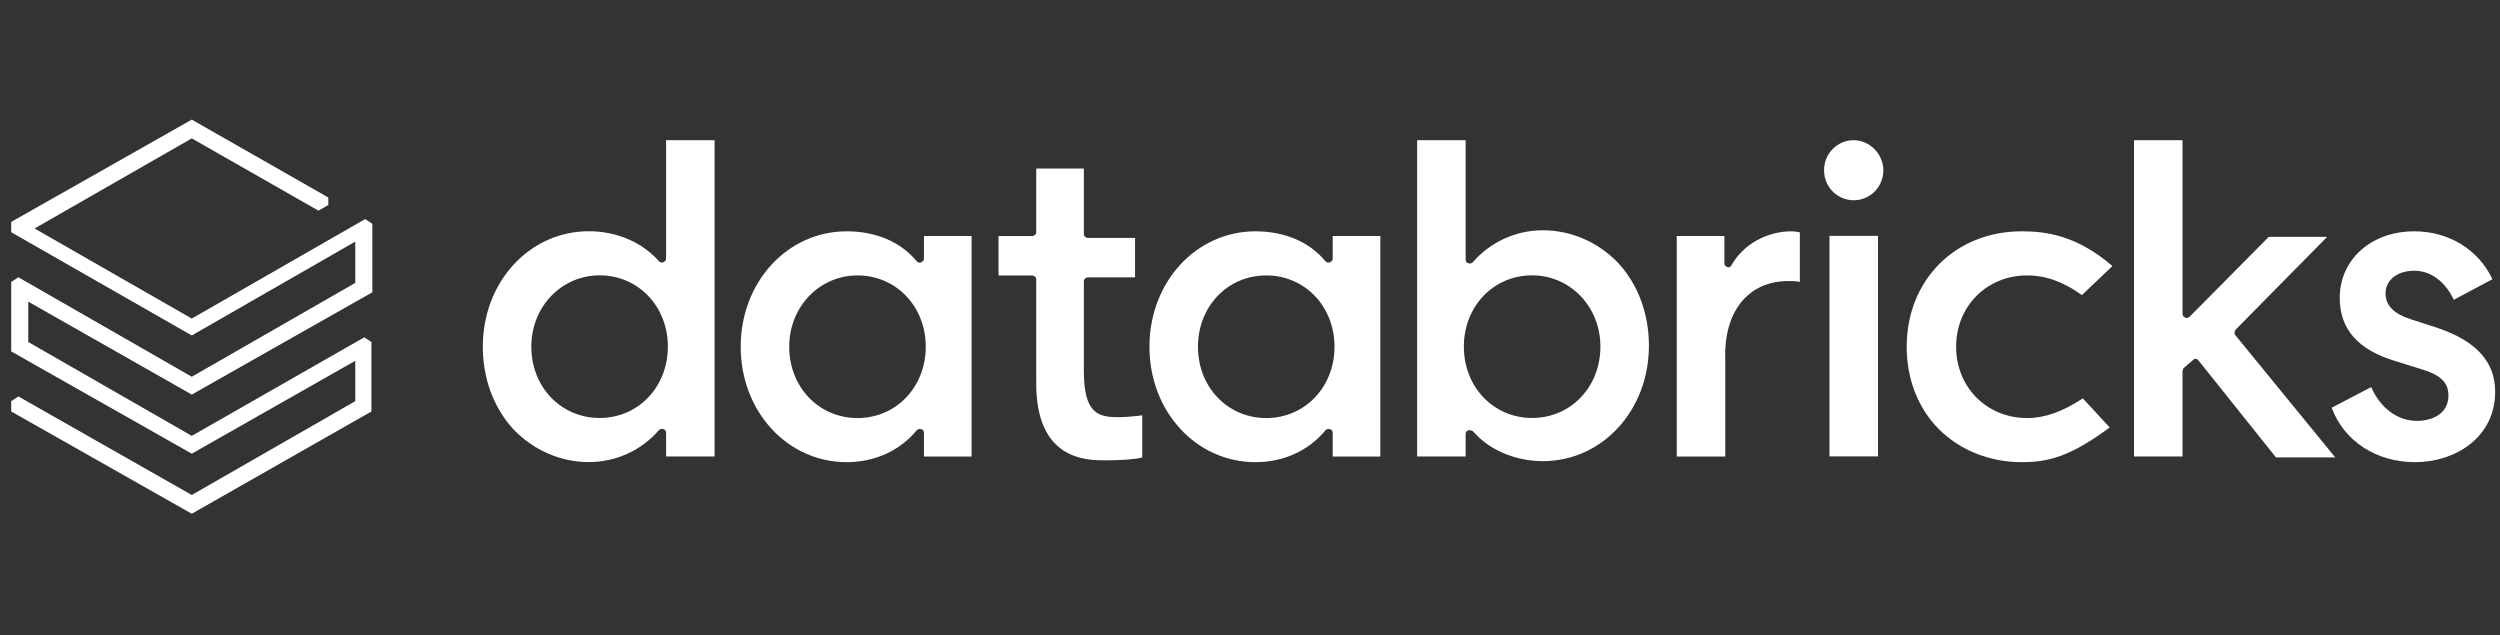 <svg xmlns="http://www.w3.org/2000/svg" width="185" height="47" viewBox="0 0 185 47" fill="none"><rect x="0" y="0" width="185" height="47" fill="#333333" stroke="none"/><g clip-path="url(#clip0_7884_9301)"><g id="Group"><path id="Vector" d="M27.486 30.448V25.309L26.955 24.962L14.191 32.254L2.092 25.309V22.323L14.191 29.198L27.553 21.629V16.56L27.021 16.212L14.191 23.573L2.557 16.907L14.191 10.24L23.564 15.588L24.296 15.171V14.615L14.191 8.852L0.829 16.421V17.185L14.191 24.823L26.29 17.879V20.935L14.191 27.879L1.361 20.518L0.829 20.865V26.004L14.191 33.573L26.29 26.698V29.684L14.191 36.629L1.361 29.337L0.829 29.684V30.448L14.191 38.017L27.486 30.448Z" fill="white"></path><path id="Vector_2" fill-rule="evenodd" clip-rule="evenodd" d="M52.879 10.375V33.777H49.29V32.041C49.29 31.902 49.223 31.763 49.09 31.763C48.957 31.694 48.824 31.763 48.758 31.833C47.495 33.291 45.633 34.194 43.572 34.194C41.445 34.194 39.451 33.291 37.988 31.763C36.526 30.166 35.728 28.013 35.728 25.652C35.728 20.861 39.185 17.111 43.572 17.111C45.633 17.111 47.561 17.944 48.758 19.333C48.824 19.402 48.957 19.472 49.09 19.402C49.223 19.333 49.29 19.264 49.29 19.125V10.375H52.879ZM39.318 25.652C39.318 28.638 41.512 30.93 44.37 30.93C47.229 30.93 49.422 28.638 49.422 25.652C49.422 22.666 47.229 20.375 44.37 20.375C41.578 20.375 39.318 22.666 39.318 25.652Z" fill="white"></path><path id="Vector_3" fill-rule="evenodd" clip-rule="evenodd" d="M71.897 17.464V33.783H68.373V32.047C68.373 31.908 68.307 31.77 68.174 31.77C68.041 31.7 67.908 31.77 67.841 31.839C66.578 33.367 64.717 34.2 62.656 34.2C58.269 34.2 54.812 30.45 54.812 25.659C54.812 20.867 58.269 17.117 62.656 17.117C64.784 17.117 66.645 17.881 67.841 19.339C67.908 19.409 68.041 19.478 68.174 19.409C68.307 19.339 68.373 19.27 68.373 19.131V17.464H71.897ZM58.402 25.659C58.402 28.645 60.595 30.936 63.454 30.936C66.312 30.936 68.506 28.645 68.506 25.659C68.506 22.673 66.312 20.381 63.454 20.381C60.662 20.381 58.402 22.673 58.402 25.659Z" fill="white"></path><path id="Vector_4" fill-rule="evenodd" clip-rule="evenodd" d="M102.144 17.464V33.783H98.621V32.047C98.621 31.908 98.554 31.77 98.421 31.77C98.288 31.7 98.156 31.77 98.089 31.839C96.826 33.367 94.965 34.2 92.904 34.2C88.516 34.2 85.059 30.45 85.059 25.659C85.059 20.867 88.516 17.117 92.904 17.117C95.031 17.117 96.892 17.881 98.089 19.339C98.156 19.409 98.288 19.478 98.421 19.409C98.554 19.339 98.621 19.27 98.621 19.131V17.464H102.144ZM88.649 25.659C88.649 28.645 90.843 30.936 93.701 30.936C96.56 30.936 98.754 28.645 98.754 25.659C98.754 22.673 96.56 20.381 93.701 20.381C90.843 20.381 88.649 22.673 88.649 25.659Z" fill="white"></path><path id="Vector_5" fill-rule="evenodd" clip-rule="evenodd" d="M108.79 31.833C108.724 31.833 108.724 31.833 108.657 31.833C108.524 31.902 108.458 31.972 108.458 32.111V33.777H104.868V10.375H108.458V19.194C108.458 19.333 108.524 19.472 108.657 19.472C108.79 19.541 108.923 19.472 108.99 19.402C110.253 17.944 112.114 17.041 114.175 17.041C116.302 17.041 118.297 17.944 119.759 19.472C121.222 21.069 122.02 23.222 122.02 25.583C122.02 30.375 118.563 34.124 114.175 34.124C112.114 34.124 110.186 33.291 108.99 31.902C108.923 31.902 108.857 31.833 108.79 31.833ZM113.377 20.375C110.519 20.375 108.325 22.666 108.325 25.652C108.325 28.638 110.519 30.93 113.377 30.93C116.236 30.93 118.43 28.638 118.43 25.652C118.43 22.666 116.169 20.375 113.377 20.375Z" fill="white"></path><path id="Vector_6" d="M132.324 20.798C132.656 20.798 132.988 20.798 133.188 20.867V17.187C133.055 17.187 132.855 17.117 132.59 17.117C130.728 17.117 129 18.089 128.135 19.617C128.069 19.756 127.936 19.825 127.803 19.756C127.67 19.687 127.604 19.617 127.604 19.478V17.464H124.08V33.783H127.67V26.631C127.537 23.02 129.399 20.798 132.324 20.798Z" fill="white"></path><path id="Vector_7" d="M138.971 17.453H135.382V33.772H138.971V17.453Z" fill="white"></path><path id="Vector_8" d="M137.174 10.375C135.977 10.375 134.98 11.347 134.98 12.597C134.98 13.847 135.977 14.819 137.174 14.819C138.37 14.819 139.368 13.847 139.368 12.597C139.368 11.417 138.37 10.375 137.174 10.375Z" fill="white"></path><path id="Vector_9" d="M149.605 17.117C144.686 17.117 141.096 20.728 141.096 25.659C141.096 28.089 141.96 30.242 143.489 31.77C145.018 33.297 147.212 34.2 149.605 34.2C151.6 34.2 153.195 33.783 156.12 31.631L154.126 29.478C152.663 30.45 151.334 30.936 150.004 30.936C147.013 30.936 144.752 28.645 144.752 25.659C144.752 22.673 147.013 20.381 150.004 20.381C151.4 20.381 152.73 20.867 154.059 21.839L156.32 19.687C153.594 17.326 151.201 17.117 149.605 17.117Z" fill="white"></path><path id="Vector_10" d="M162.304 26.625C162.37 26.555 162.437 26.555 162.503 26.555C162.57 26.555 162.636 26.625 162.703 26.694L168.42 33.847H172.807L165.428 24.819C165.295 24.68 165.362 24.541 165.428 24.402L172.209 17.528H167.888L162.038 23.43C161.971 23.5 161.838 23.569 161.705 23.5C161.573 23.43 161.506 23.361 161.506 23.222V10.375H157.916V33.777H161.506V27.458C161.506 27.388 161.573 27.319 161.573 27.25L162.304 26.625Z" fill="white"></path><path id="Vector_11" d="M178.725 34.2C181.65 34.2 184.642 32.395 184.642 28.992C184.642 26.77 183.246 25.242 180.387 24.27L178.459 23.645C177.13 23.228 176.531 22.603 176.531 21.7C176.531 20.728 177.396 20.034 178.659 20.034C179.855 20.034 180.919 20.798 181.584 22.186L184.442 20.659C183.379 18.437 181.185 17.117 178.659 17.117C175.468 17.117 173.141 19.201 173.141 22.048C173.141 24.339 174.471 25.867 177.196 26.7L179.191 27.325C180.587 27.742 181.185 28.297 181.185 29.27C181.185 30.659 179.922 31.145 178.858 31.145C177.396 31.145 176.133 30.172 175.468 28.645L172.543 30.172C173.473 32.672 175.867 34.2 178.725 34.2Z" fill="white"></path><path id="Vector_12" d="M81.8 34.065C82.931 34.065 83.928 33.996 84.526 33.857V30.732C84.061 30.802 83.263 30.871 82.731 30.871C81.269 30.871 80.205 30.593 80.205 27.468V20.802C80.205 20.663 80.338 20.524 80.537 20.524H83.994V17.608H80.537C80.338 17.608 80.205 17.469 80.205 17.33V12.469H76.682V17.191C76.682 17.33 76.549 17.469 76.349 17.469H73.89V20.385H76.349C76.549 20.385 76.682 20.524 76.682 20.663V28.232C76.615 34.065 80.404 34.065 81.8 34.065Z" fill="white"></path></g></g><defs><clipPath id="clip0_7884_9301"><rect width="183.849" height="46.874" fill="white" transform="translate(0.829)"></rect></clipPath></defs></svg>